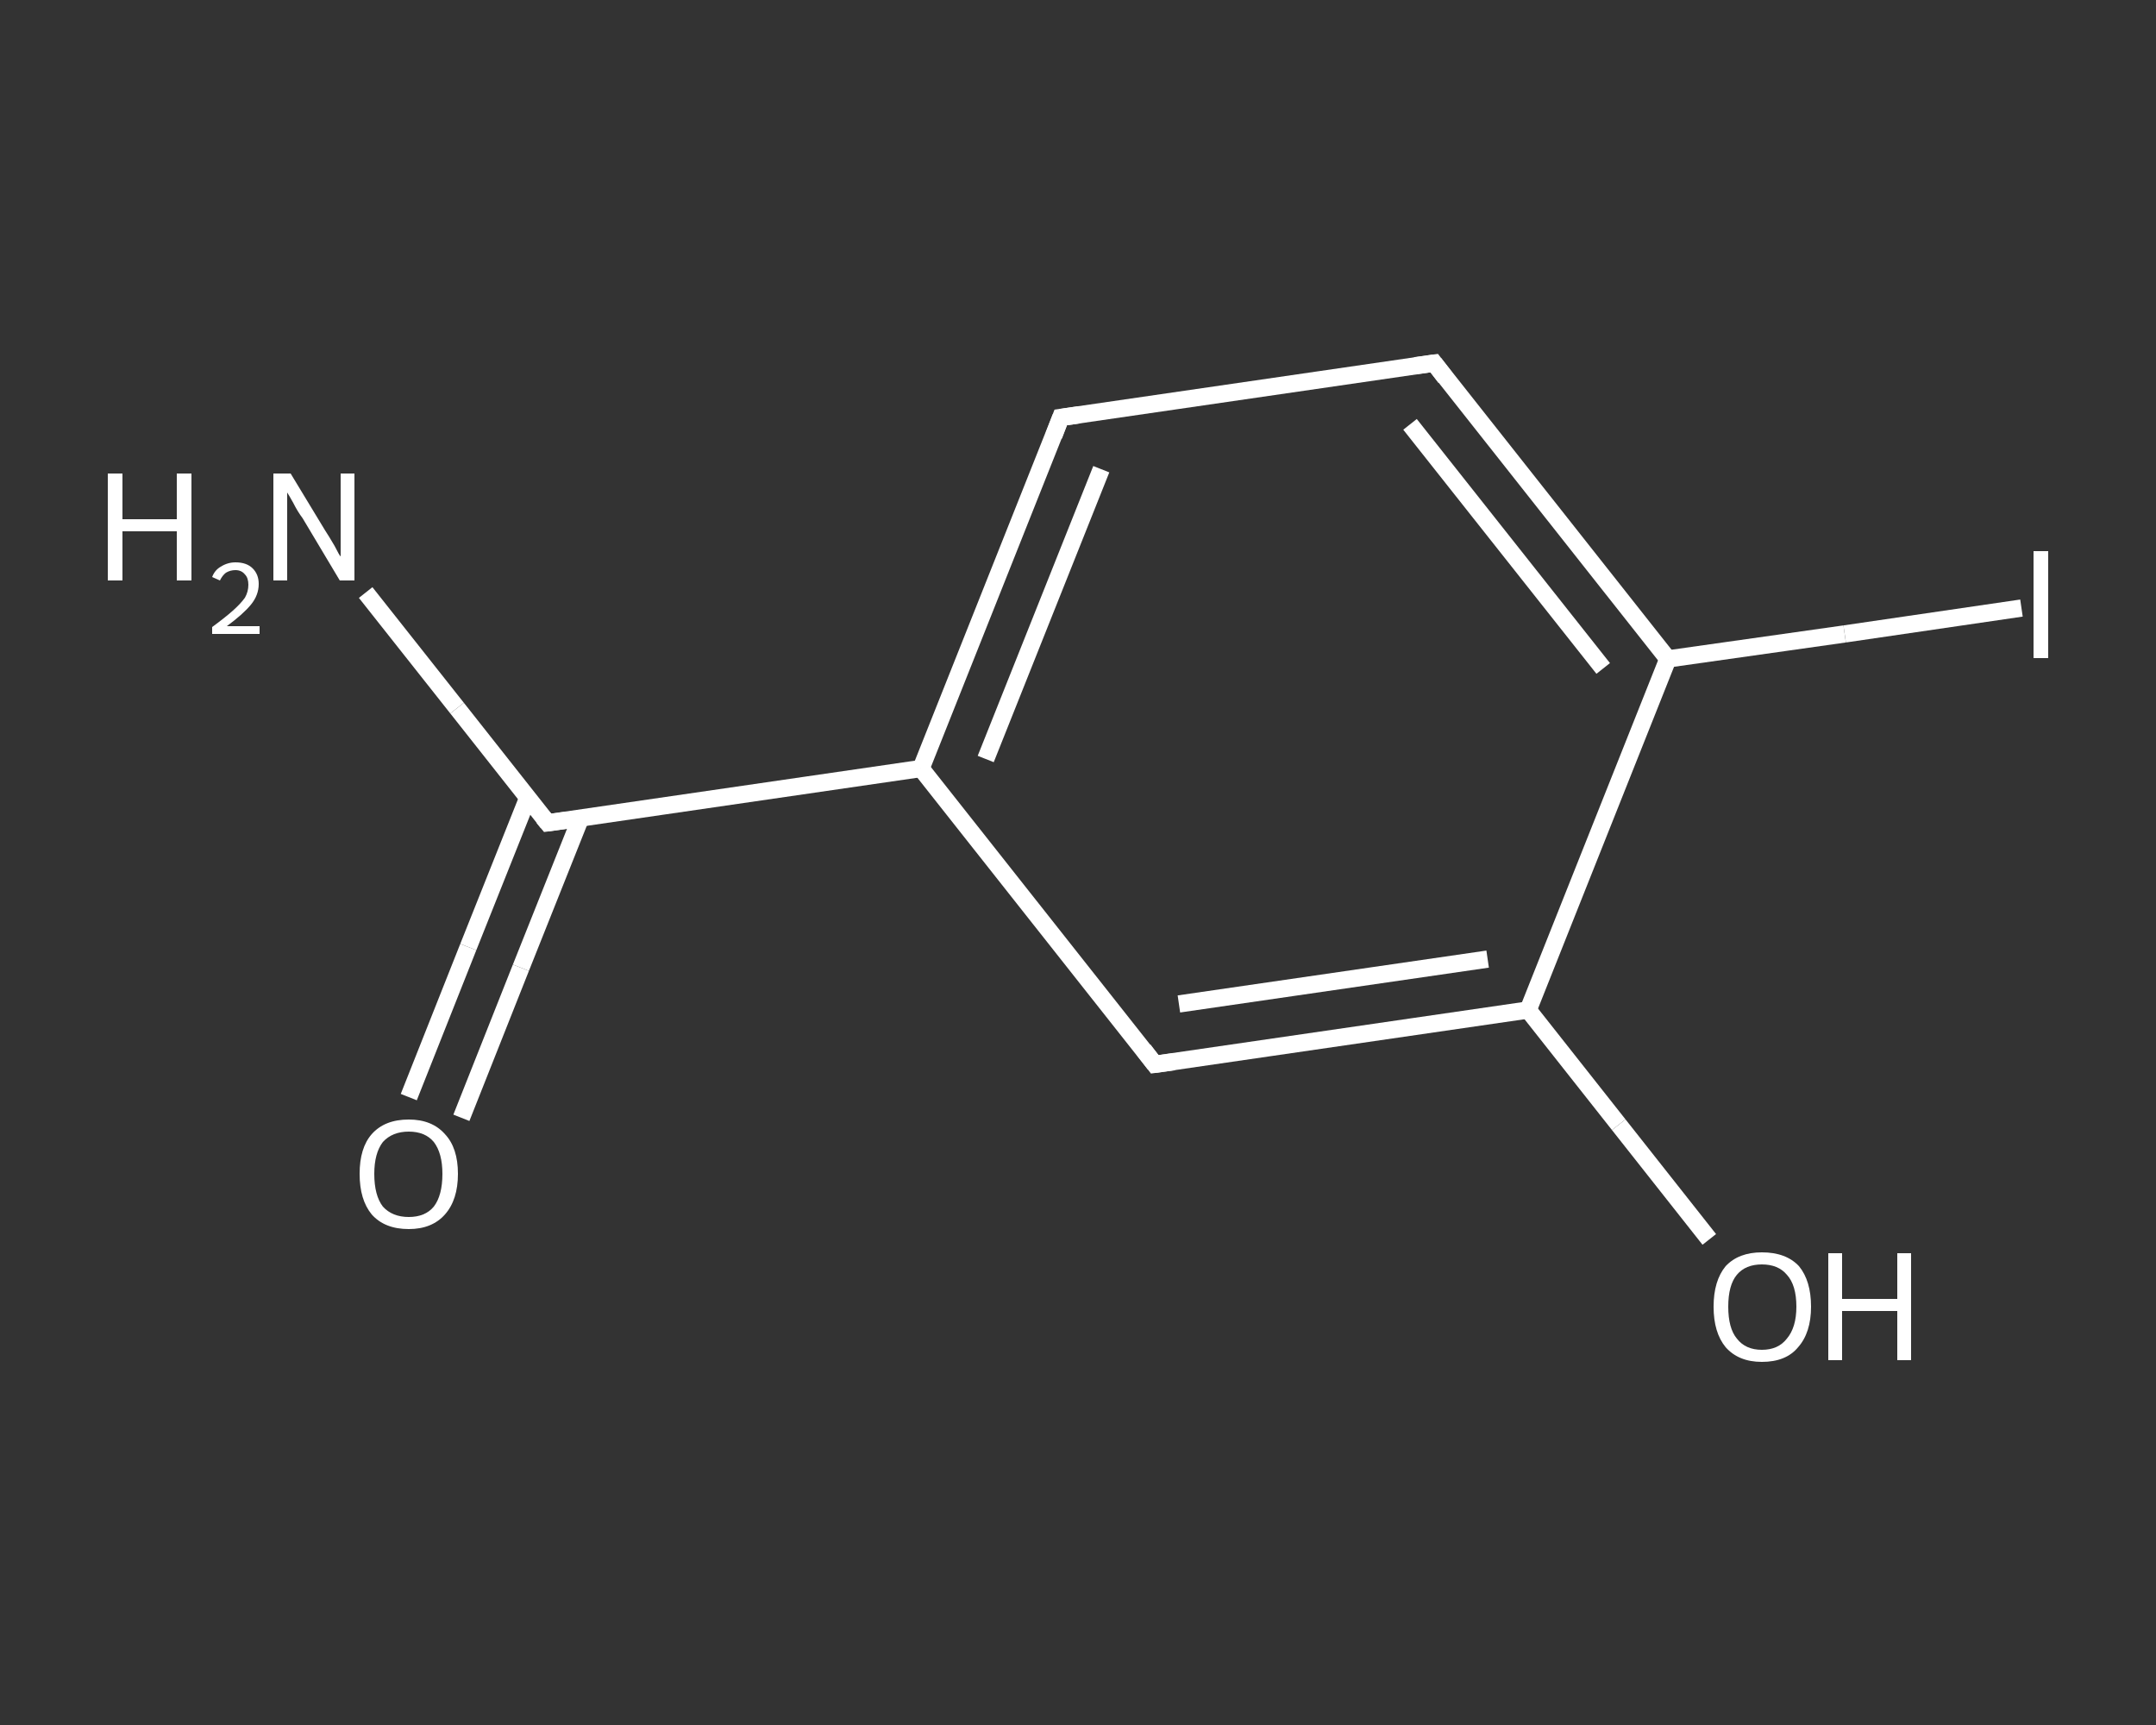 <?xml version='1.0' encoding='iso-8859-1'?>
<svg version='1.1' baseProfile='full'
              xmlns='http://www.w3.org/2000/svg'
                      xmlns:rdkit='http://www.rdkit.org/xml'
                      xmlns:xlink='http://www.w3.org/1999/xlink'
                  xml:space='preserve'
width='250px' height='200px' viewBox='0 0 250 200'>
<rect x="0" y="0" width="250" height="200" fill="#333333" stroke="none"/>
<!-- END OF HEADER -->
<rect style='opacity:1.0;fill:transparent;stroke:none' width='250.0' height='200.0' x='0.0' y='0.0'> </rect>
<path class='bond-0 atom-0 atom-1' d='M 42.4,68.7 L 53.0,82.1' style='fill:none;fill-rule:evenodd;stroke:#FFFFFF;stroke-width:2.0px;stroke-linecap:butt;stroke-linejoin:miter;stroke-opacity:1' />
<path class='bond-0 atom-0 atom-1' d='M 53.0,82.1 L 63.5,95.4' style='fill:none;fill-rule:evenodd;stroke:#FFFFFF;stroke-width:2.0px;stroke-linecap:butt;stroke-linejoin:miter;stroke-opacity:1' />
<path class='bond-1 atom-1 atom-2' d='M 61.2,92.5 L 54.3,109.8' style='fill:none;fill-rule:evenodd;stroke:#FFFFFF;stroke-width:2.0px;stroke-linecap:butt;stroke-linejoin:miter;stroke-opacity:1' />
<path class='bond-1 atom-1 atom-2' d='M 54.3,109.8 L 47.4,127.2' style='fill:none;fill-rule:evenodd;stroke:#FFFFFF;stroke-width:2.0px;stroke-linecap:butt;stroke-linejoin:miter;stroke-opacity:1' />
<path class='bond-1 atom-1 atom-2' d='M 67.3,94.9 L 60.4,112.2' style='fill:none;fill-rule:evenodd;stroke:#FFFFFF;stroke-width:2.0px;stroke-linecap:butt;stroke-linejoin:miter;stroke-opacity:1' />
<path class='bond-1 atom-1 atom-2' d='M 60.4,112.2 L 53.5,129.6' style='fill:none;fill-rule:evenodd;stroke:#FFFFFF;stroke-width:2.0px;stroke-linecap:butt;stroke-linejoin:miter;stroke-opacity:1' />
<path class='bond-2 atom-1 atom-3' d='M 63.5,95.4 L 106.8,89.1' style='fill:none;fill-rule:evenodd;stroke:#FFFFFF;stroke-width:2.0px;stroke-linecap:butt;stroke-linejoin:miter;stroke-opacity:1' />
<path class='bond-3 atom-3 atom-4' d='M 106.8,89.1 L 123.0,48.4' style='fill:none;fill-rule:evenodd;stroke:#FFFFFF;stroke-width:2.0px;stroke-linecap:butt;stroke-linejoin:miter;stroke-opacity:1' />
<path class='bond-3 atom-3 atom-4' d='M 114.3,88.0 L 127.7,54.4' style='fill:none;fill-rule:evenodd;stroke:#FFFFFF;stroke-width:2.0px;stroke-linecap:butt;stroke-linejoin:miter;stroke-opacity:1' />
<path class='bond-4 atom-4 atom-5' d='M 123.0,48.4 L 166.3,42.1' style='fill:none;fill-rule:evenodd;stroke:#FFFFFF;stroke-width:2.0px;stroke-linecap:butt;stroke-linejoin:miter;stroke-opacity:1' />
<path class='bond-5 atom-5 atom-6' d='M 166.3,42.1 L 193.4,76.4' style='fill:none;fill-rule:evenodd;stroke:#FFFFFF;stroke-width:2.0px;stroke-linecap:butt;stroke-linejoin:miter;stroke-opacity:1' />
<path class='bond-5 atom-5 atom-6' d='M 163.5,49.2 L 185.9,77.5' style='fill:none;fill-rule:evenodd;stroke:#FFFFFF;stroke-width:2.0px;stroke-linecap:butt;stroke-linejoin:miter;stroke-opacity:1' />
<path class='bond-6 atom-6 atom-7' d='M 193.4,76.4 L 213.9,73.5' style='fill:none;fill-rule:evenodd;stroke:#FFFFFF;stroke-width:2.0px;stroke-linecap:butt;stroke-linejoin:miter;stroke-opacity:1' />
<path class='bond-6 atom-6 atom-7' d='M 213.9,73.5 L 234.4,70.5' style='fill:none;fill-rule:evenodd;stroke:#FFFFFF;stroke-width:2.0px;stroke-linecap:butt;stroke-linejoin:miter;stroke-opacity:1' />
<path class='bond-7 atom-6 atom-8' d='M 193.4,76.4 L 177.2,117.1' style='fill:none;fill-rule:evenodd;stroke:#FFFFFF;stroke-width:2.0px;stroke-linecap:butt;stroke-linejoin:miter;stroke-opacity:1' />
<path class='bond-8 atom-8 atom-9' d='M 177.2,117.1 L 187.7,130.4' style='fill:none;fill-rule:evenodd;stroke:#FFFFFF;stroke-width:2.0px;stroke-linecap:butt;stroke-linejoin:miter;stroke-opacity:1' />
<path class='bond-8 atom-8 atom-9' d='M 187.7,130.4 L 198.2,143.7' style='fill:none;fill-rule:evenodd;stroke:#FFFFFF;stroke-width:2.0px;stroke-linecap:butt;stroke-linejoin:miter;stroke-opacity:1' />
<path class='bond-9 atom-8 atom-10' d='M 177.2,117.1 L 133.9,123.4' style='fill:none;fill-rule:evenodd;stroke:#FFFFFF;stroke-width:2.0px;stroke-linecap:butt;stroke-linejoin:miter;stroke-opacity:1' />
<path class='bond-9 atom-8 atom-10' d='M 172.5,111.2 L 136.7,116.4' style='fill:none;fill-rule:evenodd;stroke:#FFFFFF;stroke-width:2.0px;stroke-linecap:butt;stroke-linejoin:miter;stroke-opacity:1' />
<path class='bond-10 atom-10 atom-3' d='M 133.9,123.4 L 106.8,89.1' style='fill:none;fill-rule:evenodd;stroke:#FFFFFF;stroke-width:2.0px;stroke-linecap:butt;stroke-linejoin:miter;stroke-opacity:1' />
<path d='M 63.0,94.8 L 63.5,95.4 L 65.7,95.1' style='fill:none;stroke:#FFFFFF;stroke-width:2.0px;stroke-linecap:butt;stroke-linejoin:miter;stroke-opacity:1;' />
<path d='M 122.2,50.5 L 123.0,48.4 L 125.1,48.1' style='fill:none;stroke:#FFFFFF;stroke-width:2.0px;stroke-linecap:butt;stroke-linejoin:miter;stroke-opacity:1;' />
<path d='M 164.1,42.4 L 166.3,42.1 L 167.6,43.8' style='fill:none;stroke:#FFFFFF;stroke-width:2.0px;stroke-linecap:butt;stroke-linejoin:miter;stroke-opacity:1;' />
<path d='M 136.1,123.1 L 133.9,123.4 L 132.6,121.7' style='fill:none;stroke:#FFFFFF;stroke-width:2.0px;stroke-linecap:butt;stroke-linejoin:miter;stroke-opacity:1;' />
<path class='atom-0' d='M 12.5 54.9
L 14.2 54.9
L 14.2 60.2
L 20.5 60.2
L 20.5 54.9
L 22.2 54.9
L 22.2 67.3
L 20.5 67.3
L 20.5 61.6
L 14.2 61.6
L 14.2 67.3
L 12.5 67.3
L 12.5 54.9
' fill='#FFFFFF'/>
<path class='atom-0' d='M 24.6 66.9
Q 24.9 66.1, 25.6 65.7
Q 26.4 65.2, 27.3 65.2
Q 28.6 65.2, 29.3 65.9
Q 30.0 66.6, 30.0 67.7
Q 30.0 69.0, 29.1 70.1
Q 28.2 71.2, 26.3 72.6
L 30.1 72.6
L 30.1 73.5
L 24.6 73.5
L 24.6 72.7
Q 26.1 71.6, 27.0 70.8
Q 27.9 70.0, 28.4 69.3
Q 28.8 68.6, 28.8 67.8
Q 28.8 67.0, 28.4 66.6
Q 28.0 66.1, 27.3 66.1
Q 26.7 66.1, 26.2 66.4
Q 25.8 66.7, 25.5 67.3
L 24.6 66.9
' fill='#FFFFFF'/>
<path class='atom-0' d='M 33.7 54.9
L 37.7 61.5
Q 38.1 62.1, 38.8 63.3
Q 39.4 64.5, 39.5 64.5
L 39.5 54.9
L 41.1 54.9
L 41.1 67.3
L 39.4 67.3
L 35.1 60.1
Q 34.5 59.3, 34.0 58.3
Q 33.5 57.4, 33.3 57.1
L 33.3 67.3
L 31.7 67.3
L 31.7 54.9
L 33.7 54.9
' fill='#FFFFFF'/>
<path class='atom-2' d='M 41.7 136.1
Q 41.7 133.1, 43.1 131.5
Q 44.6 129.8, 47.4 129.8
Q 50.1 129.8, 51.6 131.5
Q 53.1 133.1, 53.1 136.1
Q 53.1 139.1, 51.6 140.8
Q 50.1 142.5, 47.4 142.5
Q 44.6 142.5, 43.1 140.8
Q 41.7 139.1, 41.7 136.1
M 47.4 141.1
Q 49.3 141.1, 50.3 139.9
Q 51.3 138.6, 51.3 136.1
Q 51.3 133.7, 50.3 132.4
Q 49.3 131.2, 47.4 131.2
Q 45.5 131.2, 44.4 132.4
Q 43.4 133.7, 43.4 136.1
Q 43.4 138.6, 44.4 139.9
Q 45.5 141.1, 47.4 141.1
' fill='#FFFFFF'/>
<path class='atom-7' d='M 235.8 63.9
L 237.5 63.9
L 237.5 76.3
L 235.8 76.3
L 235.8 63.9
' fill='#FFFFFF'/>
<path class='atom-9' d='M 198.7 151.5
Q 198.7 148.5, 200.1 146.8
Q 201.6 145.2, 204.3 145.2
Q 207.1 145.2, 208.6 146.8
Q 210.0 148.5, 210.0 151.5
Q 210.0 154.5, 208.5 156.2
Q 207.1 157.9, 204.3 157.9
Q 201.6 157.9, 200.1 156.2
Q 198.7 154.5, 198.7 151.5
M 204.3 156.5
Q 206.2 156.5, 207.2 155.2
Q 208.3 153.9, 208.3 151.5
Q 208.3 149.0, 207.2 147.8
Q 206.2 146.6, 204.3 146.6
Q 202.4 146.6, 201.4 147.8
Q 200.4 149.0, 200.4 151.5
Q 200.4 154.0, 201.4 155.2
Q 202.4 156.5, 204.3 156.5
' fill='#FFFFFF'/>
<path class='atom-9' d='M 212.0 145.3
L 213.6 145.3
L 213.6 150.6
L 220.0 150.6
L 220.0 145.3
L 221.6 145.3
L 221.6 157.7
L 220.0 157.7
L 220.0 152.0
L 213.6 152.0
L 213.6 157.7
L 212.0 157.7
L 212.0 145.3
' fill='#FFFFFF'/>
</svg>
